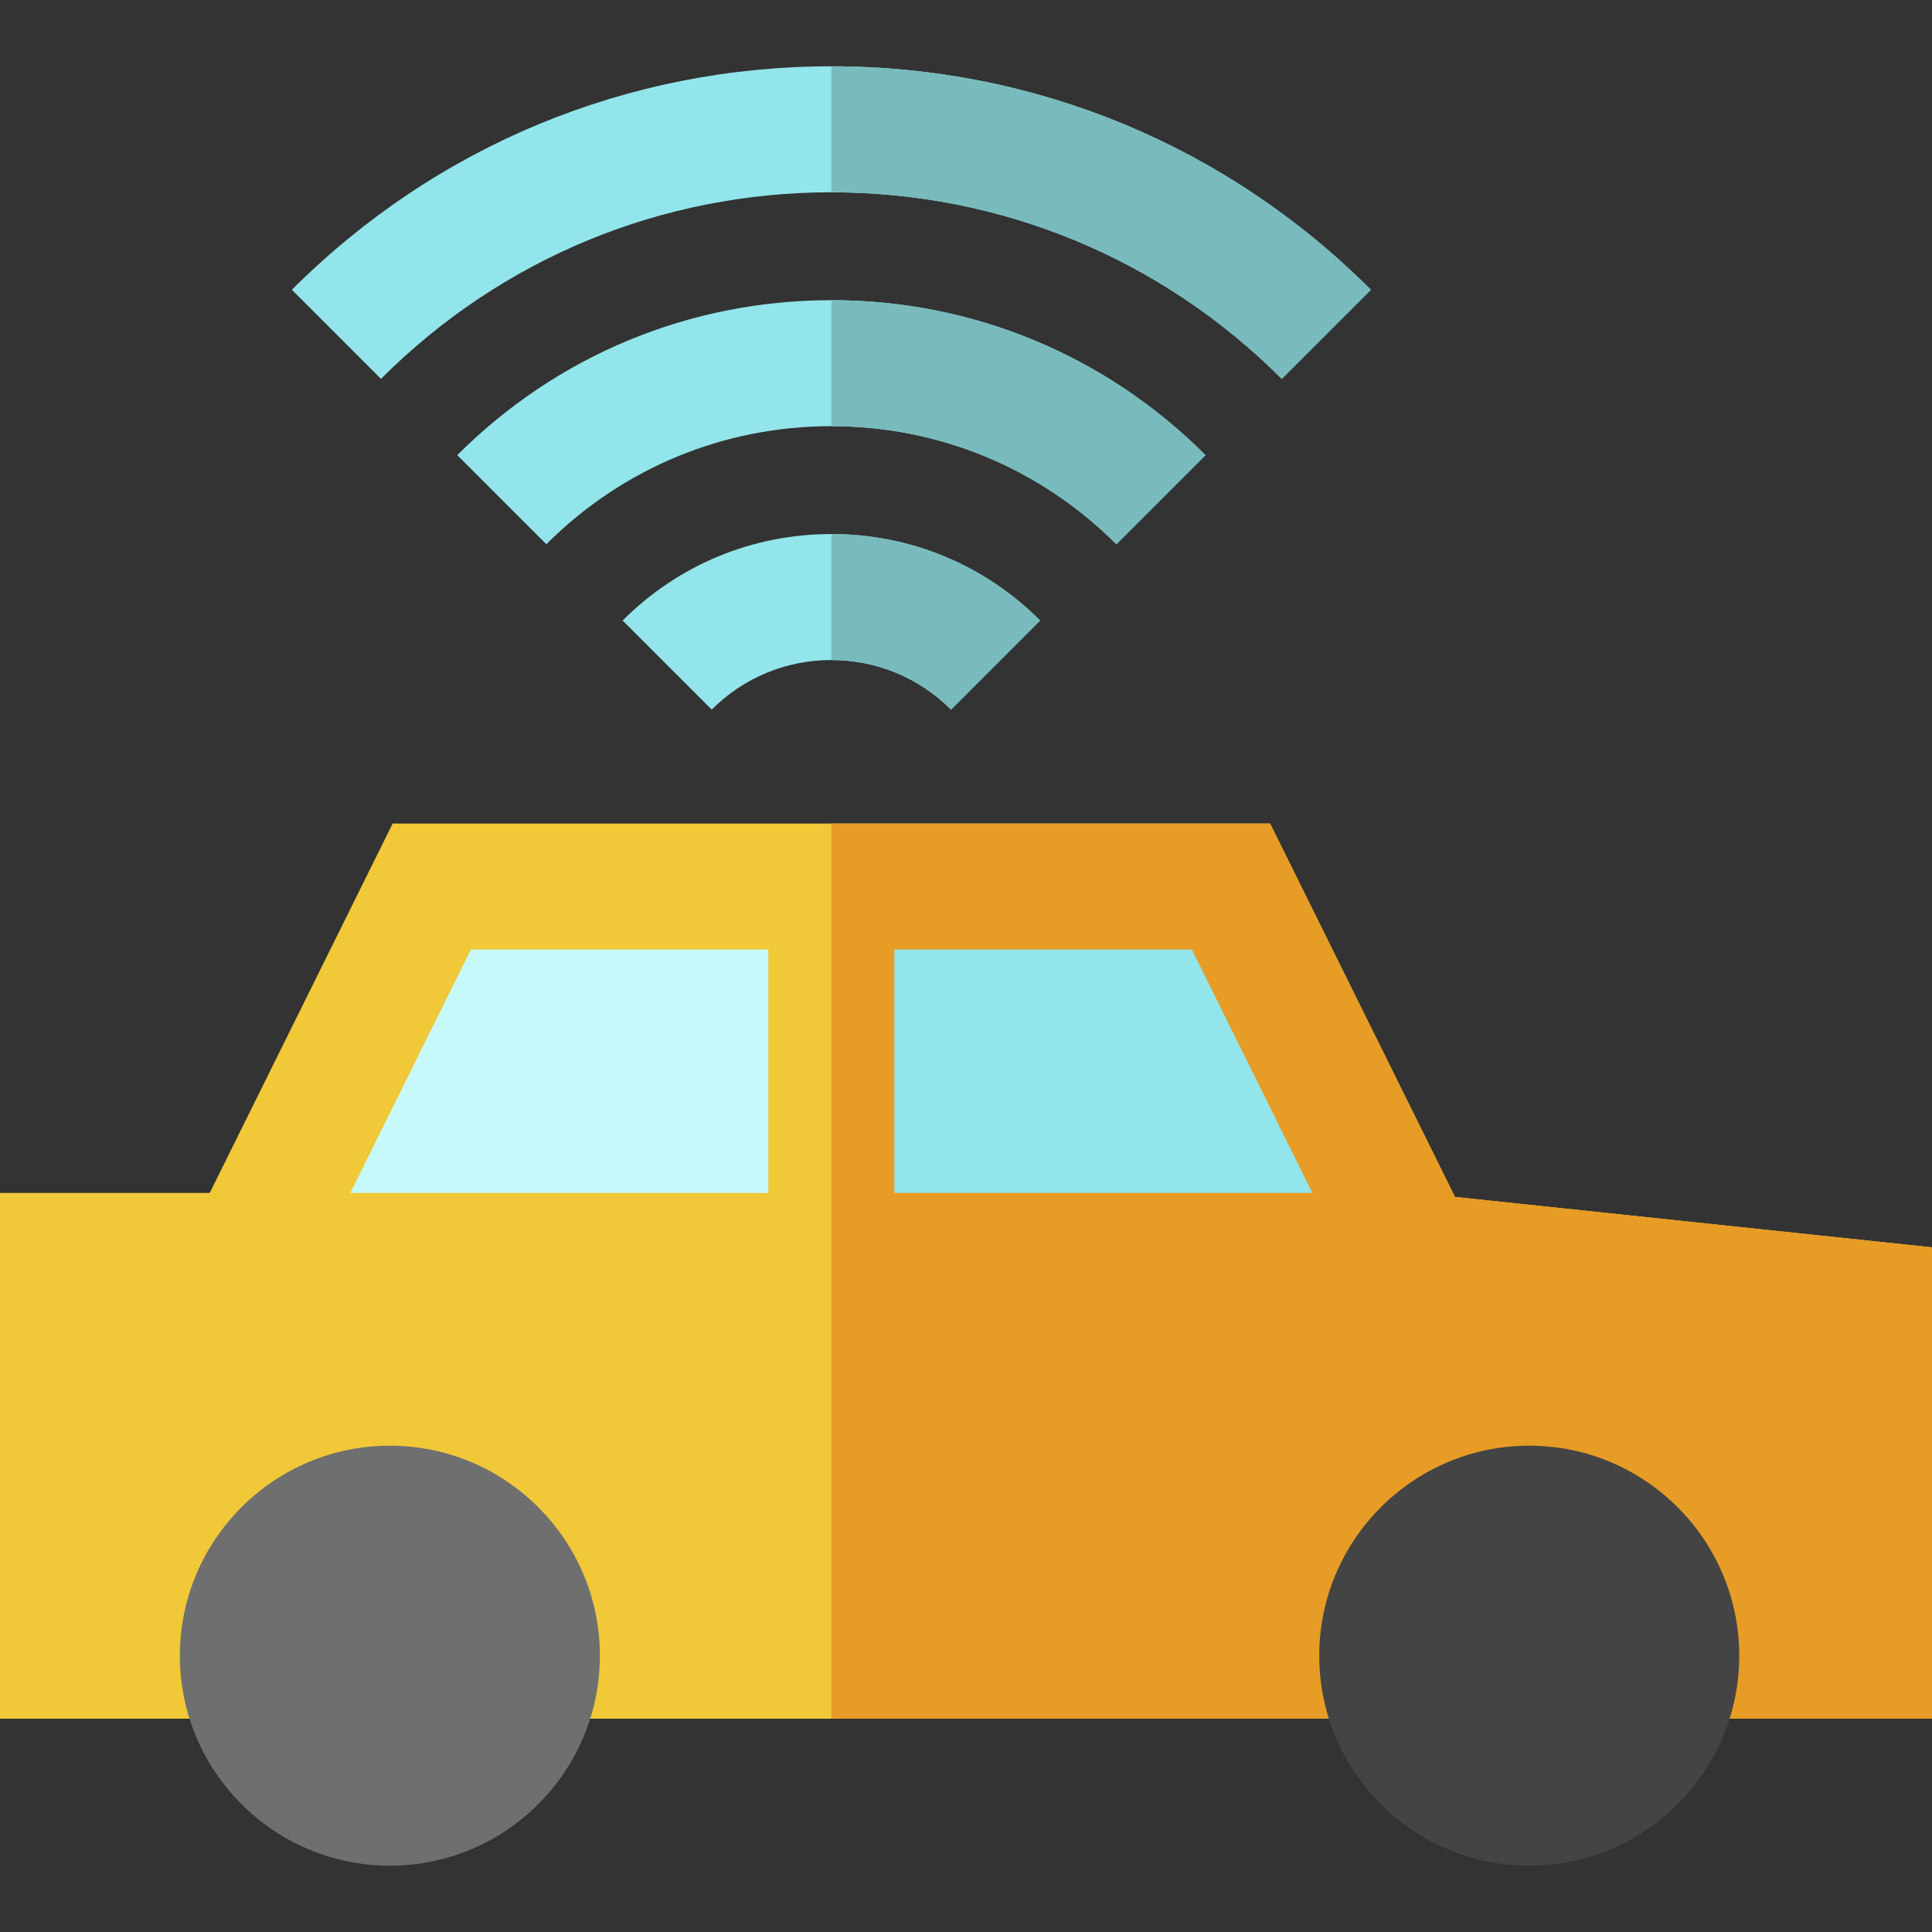 <?xml version="1.0" encoding="iso-8859-1"?>
<!-- Uploaded to: SVG Repo, www.svgrepo.com, Generator: SVG Repo Mixer Tools -->
<svg height="800px" width="800px" version="1.1" id="Layer_1" xmlns="http://www.w3.org/2000/svg" xmlns:xlink="http://www.w3.org/1999/xlink" 
	 viewBox="0 0 512 512" xml:space="preserve">
<rect x="0" y="0" width="512" height="512" fill="#333333" stroke="none"/>
<g>
	<path style="fill:#92E5EA;" d="M252.033,188.055c-8.47-8.47-19.733-13.135-31.713-13.135s-23.241,4.665-31.712,13.135
		l-23.612-23.611c14.777-14.777,34.424-22.915,55.324-22.915c20.899,0,40.546,8.139,55.324,22.915L252.033,188.055z"/>
	<path style="fill:#92E5EA;" d="M339.683,100.404C307.799,68.521,265.41,50.963,220.32,50.963s-87.479,17.558-119.363,49.441
		l-23.61-23.611c38.191-38.19,88.966-59.222,142.974-59.222s104.783,21.032,142.974,59.222L339.683,100.404z"/>
	<path style="fill:#92E5EA;" d="M295.858,144.23c-20.177-20.176-47.003-31.289-75.538-31.289s-55.361,11.112-75.537,31.288
		l-23.611-23.611c26.483-26.484,61.695-41.068,99.148-41.068s72.665,14.585,99.149,41.068L295.858,144.23z"/>
</g>
<g>
	<path style="fill:#79BBBC;" d="M252.033,188.055l23.611-23.611c-14.777-14.778-34.425-22.915-55.324-22.915v33.391
		C232.3,174.92,243.563,179.585,252.033,188.055z"/>
	<path style="fill:#79BBBC;" d="M363.294,76.793c-38.191-38.19-88.966-59.222-142.974-59.222v33.391
		c45.088,0,87.479,17.558,119.363,49.441L363.294,76.793z"/>
	<path style="fill:#79BBBC;" d="M295.858,144.23l23.611-23.612C292.985,94.136,257.773,79.55,220.32,79.55v33.391
		C248.855,112.942,275.681,124.053,295.858,144.23z"/>
</g>
<path style="fill:#F0C838;" d="M385.586,317.2l-49-98.956H104.055L55.58,316.142H0v139.33h29.978h25.257H453.35h25.258H512V330.557
	L385.586,317.2z"/>
<path style="fill:#E79C25;" d="M385.586,317.2l-49-98.956H220.32v237.229h233.03h25.258H512V330.557L385.586,317.2z"/>
<polygon style="fill:#92E5EA;" points="347.802,316.141 237.016,316.141 237.016,251.633 315.859,251.633 "/>
<polygon style="fill:#C8F9FA;" points="124.781,251.633 203.625,251.633 203.625,316.141 92.84,316.141 "/>
<path style="fill:#6F6F6F;" d="M103.319,494.427c-30.687,0-55.652-24.966-55.652-55.652s24.966-55.652,55.652-55.652
	s55.652,24.966,55.652,55.652S134.006,494.427,103.319,494.427z"/>
<path style="fill:#444444;" d="M405.266,494.428c-30.687,0-55.652-24.966-55.652-55.652s24.966-55.652,55.652-55.652
	s55.652,24.966,55.652,55.652S435.952,494.428,405.266,494.428z"/>
</svg>